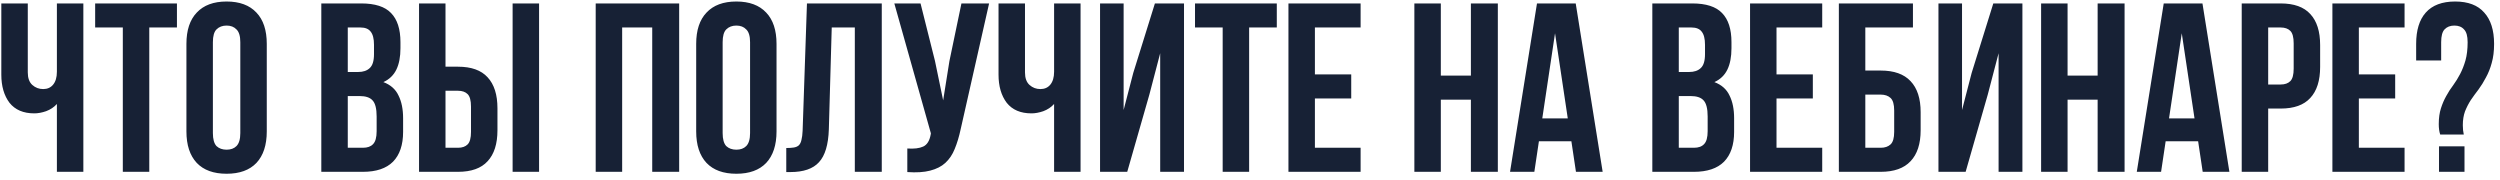 <?xml version="1.0" encoding="UTF-8"?> <svg xmlns="http://www.w3.org/2000/svg" width="291" height="21" viewBox="0 0 291 21" fill="none"><path d="M9.702 0.4L9.702 20H6.622V12.104C6.286 12.477 5.866 12.757 5.362 12.944C4.877 13.112 4.42 13.196 3.99 13.196C2.721 13.196 1.76 12.785 1.106 11.964C0.472 11.124 0.154 10.032 0.154 8.688L0.154 0.4H3.234L3.234 8.436C3.234 9.089 3.412 9.575 3.766 9.892C4.121 10.209 4.541 10.368 5.026 10.368C5.512 10.368 5.894 10.2 6.174 9.864C6.473 9.509 6.622 9.005 6.622 8.352L6.622 0.4L9.702 0.4ZM11.076 0.4L20.596 0.4V3.2L17.376 3.2L17.376 20L14.296 20L14.296 3.2H11.076V0.4ZM24.78 15.492C24.78 16.201 24.92 16.705 25.2 17.004C25.499 17.284 25.891 17.424 26.376 17.424C26.861 17.424 27.244 17.284 27.524 17.004C27.823 16.705 27.972 16.201 27.972 15.492V4.908C27.972 4.199 27.823 3.704 27.524 3.424C27.244 3.125 26.861 2.976 26.376 2.976C25.891 2.976 25.499 3.125 25.2 3.424C24.92 3.704 24.78 4.199 24.78 4.908V15.492ZM21.7 5.104C21.7 3.517 22.101 2.304 22.904 1.464C23.707 0.605 24.864 0.176 26.376 0.176C27.888 0.176 29.045 0.605 29.848 1.464C30.651 2.304 31.052 3.517 31.052 5.104V15.296C31.052 16.883 30.651 18.105 29.848 18.964C29.045 19.804 27.888 20.224 26.376 20.224C24.864 20.224 23.707 19.804 22.904 18.964C22.101 18.105 21.7 16.883 21.7 15.296V5.104ZM42.049 0.4C43.655 0.4 44.812 0.773 45.521 1.52C46.249 2.267 46.613 3.396 46.613 4.908V5.608C46.613 6.616 46.455 7.447 46.137 8.1C45.82 8.753 45.316 9.239 44.625 9.556C45.465 9.873 46.053 10.396 46.389 11.124C46.744 11.833 46.921 12.711 46.921 13.756V15.352C46.921 16.864 46.529 18.021 45.745 18.824C44.961 19.608 43.795 20 42.245 20L37.401 20L37.401 0.4L42.049 0.4ZM40.481 11.18V17.2H42.245C42.768 17.2 43.16 17.06 43.421 16.78C43.701 16.5 43.841 15.996 43.841 15.268V13.56C43.841 12.645 43.683 12.02 43.365 11.684C43.067 11.348 42.563 11.18 41.853 11.18H40.481ZM40.481 3.2V8.38H41.685C42.264 8.38 42.712 8.231 43.029 7.932C43.365 7.633 43.533 7.092 43.533 6.308V5.216C43.533 4.507 43.403 3.993 43.141 3.676C42.899 3.359 42.507 3.2 41.965 3.2H40.481ZM48.776 20V0.4H51.856V7.764H53.312C54.862 7.764 56.01 8.175 56.756 8.996C57.522 9.817 57.904 11.021 57.904 12.608V15.156C57.904 16.743 57.522 17.947 56.756 18.768C56.01 19.589 54.862 20 53.312 20H48.776ZM53.312 17.2C53.798 17.2 54.171 17.069 54.432 16.808C54.694 16.547 54.824 16.061 54.824 15.352V12.412C54.824 11.703 54.694 11.217 54.432 10.956C54.171 10.695 53.798 10.564 53.312 10.564H51.856V17.2H53.312ZM59.668 20V0.4H62.748V20L59.668 20ZM72.419 20H69.339V0.4L79.055 0.4V20H75.919V3.2L72.419 3.2V20ZM84.116 15.492C84.116 16.201 84.256 16.705 84.536 17.004C84.835 17.284 85.227 17.424 85.712 17.424C86.197 17.424 86.58 17.284 86.86 17.004C87.159 16.705 87.308 16.201 87.308 15.492V4.908C87.308 4.199 87.159 3.704 86.86 3.424C86.58 3.125 86.197 2.976 85.712 2.976C85.227 2.976 84.835 3.125 84.536 3.424C84.256 3.704 84.116 4.199 84.116 4.908V15.492ZM81.036 5.104C81.036 3.517 81.437 2.304 82.24 1.464C83.043 0.605 84.2 0.176 85.712 0.176C87.224 0.176 88.381 0.605 89.184 1.464C89.987 2.304 90.388 3.517 90.388 5.104V15.296C90.388 16.883 89.987 18.105 89.184 18.964C88.381 19.804 87.224 20.224 85.712 20.224C84.2 20.224 83.043 19.804 82.24 18.964C81.437 18.105 81.036 16.883 81.036 15.296V5.104ZM91.522 17.228C91.876 17.228 92.165 17.209 92.389 17.172C92.632 17.135 92.828 17.051 92.978 16.92C93.127 16.771 93.23 16.565 93.285 16.304C93.36 16.024 93.407 15.66 93.425 15.212L93.93 0.4L102.638 0.4V20H99.501V3.2L96.814 3.2L96.478 15.044C96.421 16.836 96.039 18.115 95.329 18.88C94.639 19.645 93.528 20.028 91.998 20.028H91.522V17.228ZM111.827 15.016C111.64 15.893 111.407 16.668 111.127 17.34C110.866 17.993 110.502 18.535 110.035 18.964C109.587 19.375 108.999 19.673 108.271 19.86C107.562 20.047 106.675 20.103 105.611 20.028V17.284C106.395 17.34 107.011 17.265 107.459 17.06C107.907 16.855 108.196 16.397 108.327 15.688L108.355 15.52L104.099 0.4H107.151L108.831 7.092L109.783 11.684L110.511 7.12L111.911 0.4L115.131 0.4L111.827 15.016ZM125.777 0.4V20H122.697V12.104C122.361 12.477 121.941 12.757 121.437 12.944C120.951 13.112 120.494 13.196 120.065 13.196C118.795 13.196 117.834 12.785 117.181 11.964C116.546 11.124 116.229 10.032 116.229 8.688V0.4H119.309V8.436C119.309 9.089 119.486 9.575 119.841 9.892C120.195 10.209 120.615 10.368 121.101 10.368C121.586 10.368 121.969 10.2 122.249 9.864C122.547 9.509 122.697 9.005 122.697 8.352V0.4L125.777 0.4ZM131.21 20H128.046V0.4L130.79 0.4V12.804L131.91 8.492L134.43 0.4L137.818 0.4V20H135.046V6.196L133.786 11.012L131.21 20ZM139.099 0.4L148.619 0.4V3.2L145.399 3.2V20H142.319V3.2L139.099 3.2V0.4ZM153.055 8.66L157.283 8.66V11.46L153.055 11.46V17.2H158.375V20H149.975V0.4L158.375 0.4V3.2L153.055 3.2V8.66ZM167.712 20H164.632V0.4H167.712V8.8H171.212V0.4H174.348V20L171.212 20V11.6H167.712V20ZM186.549 20H183.441L182.909 16.444H179.129L178.597 20H175.769L178.905 0.4L183.413 0.4L186.549 20ZM179.521 13.784H182.489L181.005 3.872L179.521 13.784ZM196.979 0.4C198.584 0.4 199.742 0.773 200.451 1.52C201.179 2.267 201.543 3.396 201.543 4.908V5.608C201.543 6.616 201.384 7.447 201.067 8.1C200.75 8.753 200.246 9.239 199.555 9.556C200.395 9.873 200.983 10.396 201.319 11.124C201.674 11.833 201.851 12.711 201.851 13.756V15.352C201.851 16.864 201.459 18.021 200.675 18.824C199.891 19.608 198.724 20 197.175 20L192.331 20V0.4L196.979 0.4ZM195.411 11.18V17.2H197.175C197.698 17.2 198.09 17.06 198.351 16.78C198.631 16.5 198.771 15.996 198.771 15.268V13.56C198.771 12.645 198.612 12.02 198.295 11.684C197.996 11.348 197.492 11.18 196.783 11.18H195.411ZM195.411 3.2V8.38H196.615C197.194 8.38 197.642 8.231 197.959 7.932C198.295 7.633 198.463 7.092 198.463 6.308V5.216C198.463 4.507 198.332 3.993 198.071 3.676C197.828 3.359 197.436 3.2 196.895 3.2L195.411 3.2ZM206.786 8.66L211.014 8.66V11.46L206.786 11.46V17.2H212.106V20H203.706V0.4L212.106 0.4V3.2L206.786 3.2V8.66ZM214.043 20V0.4L222.667 0.4V3.2L217.123 3.2V8.212H218.915C220.464 8.212 221.621 8.623 222.387 9.444C223.171 10.265 223.563 11.469 223.563 13.056V15.156C223.563 16.743 223.171 17.947 222.387 18.768C221.621 19.589 220.464 20 218.915 20L214.043 20ZM218.915 17.2C219.4 17.2 219.783 17.069 220.063 16.808C220.343 16.547 220.483 16.061 220.483 15.352V12.86C220.483 12.151 220.343 11.665 220.063 11.404C219.783 11.143 219.4 11.012 218.915 11.012H217.123V17.2H218.915ZM228.8 20H225.636V0.4H228.38V12.804L229.5 8.492L232.02 0.4L235.408 0.4V20H232.636V6.196L231.376 11.012L228.8 20ZM240.665 20L237.585 20V0.4H240.665V8.8L244.165 8.8V0.4L247.301 0.4V20H244.165V11.6L240.665 11.6V20ZM259.502 20H256.394L255.862 16.444H252.082L251.55 20H248.722L251.858 0.4L256.366 0.4L259.502 20ZM252.474 13.784H255.442L253.958 3.872L252.474 13.784ZM265.472 0.4C267.022 0.4 268.17 0.811 268.916 1.632C269.682 2.453 270.064 3.657 270.064 5.244V7.792C270.064 9.379 269.682 10.583 268.916 11.404C268.17 12.225 267.022 12.636 265.472 12.636H264.016V20H260.936V0.4L265.472 0.4ZM264.016 3.2V9.836H265.472C265.958 9.836 266.331 9.705 266.592 9.444C266.854 9.183 266.984 8.697 266.984 7.988V5.048C266.984 4.339 266.854 3.853 266.592 3.592C266.331 3.331 265.958 3.2 265.472 3.2H264.016ZM274.571 8.66L278.799 8.66V11.46L274.571 11.46V17.2H279.891V20H271.491V0.4L279.891 0.4V3.2L274.571 3.2V8.66ZM284.04 15.66C283.928 15.324 283.872 14.923 283.872 14.456C283.872 13.747 283.956 13.131 284.124 12.608C284.292 12.085 284.497 11.609 284.74 11.18C284.982 10.732 285.253 10.312 285.552 9.92C285.85 9.509 286.121 9.071 286.364 8.604C286.606 8.137 286.812 7.615 286.98 7.036C287.148 6.439 287.232 5.729 287.232 4.908C287.232 4.199 287.092 3.704 286.812 3.424C286.55 3.125 286.177 2.976 285.692 2.976C285.206 2.976 284.824 3.125 284.544 3.424C284.282 3.704 284.152 4.199 284.152 4.908V7.036H281.24V5.104C281.24 3.517 281.613 2.304 282.36 1.464C283.125 0.605 284.264 0.176 285.776 0.176C287.288 0.176 288.417 0.605 289.164 1.464C289.929 2.304 290.312 3.517 290.312 5.104C290.312 5.963 290.218 6.709 290.032 7.344C289.864 7.96 289.64 8.52 289.36 9.024C289.098 9.528 288.809 9.995 288.492 10.424C288.174 10.835 287.876 11.245 287.596 11.656C287.334 12.067 287.11 12.505 286.924 12.972C286.756 13.439 286.672 13.971 286.672 14.568C286.672 14.979 286.709 15.343 286.784 15.66H284.04ZM286.868 17.032V20H283.9V17.032H286.868Z" fill="#172135"></path></svg> 